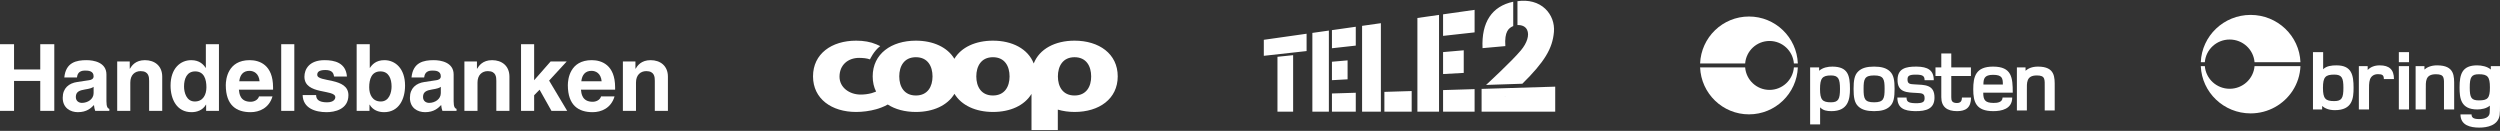 <svg width="1471" height="77" viewBox="0 0 1471 77" fill="none" xmlns="http://www.w3.org/2000/svg">
<rect x="0" y="0" width="1471" height="77" fill="#333333" stroke="none"/>
<path d="M1126.5 49.641C1123.96 49.486 1122.29 49.486 1122.39 46.626C1122.45 44.96 1122.88 43.767 1127.92 43.922C1131.35 44.026 1132.43 44.753 1132.43 47.198H1137.83C1137.83 41.166 1134.16 39.293 1127.87 39.191C1121.11 39.087 1116.62 40.491 1116.52 46.782C1116.36 54.582 1122.19 54.373 1127.85 54.685C1130.77 54.84 1132.53 54.892 1132.43 57.907C1132.38 59.729 1131.78 60.872 1126.74 60.717C1122.58 60.613 1121.82 59.572 1121.82 57.389H1116.41C1116.41 63.628 1120.39 65.291 1126.79 65.396C1133.6 65.5 1138.15 63.889 1138.25 57.648C1138.41 49.538 1132.33 50.006 1126.5 49.641ZM1151.34 60.613C1148.48 60.559 1148.13 59.112 1148.13 57.18V44.724H1159.69V39.653H1148.13V31.453H1142.26V39.653H1138.84V44.724H1142.26V57.18C1142.26 62.849 1145.63 65.396 1151.51 65.396C1156.55 65.396 1159.76 63.473 1159.76 57.389H1154.42C1154.36 59.008 1153.99 60.663 1151.34 60.613ZM1199.16 39.191C1195.57 39.191 1193.29 40.334 1191.83 41.634V39.653H1186.74V64.98H1192.61V53.176C1192.61 48.757 1192.14 44.39 1198.49 44.39C1203.58 44.39 1203.11 46.73 1203.11 51.617V64.98H1208.99V51.149C1208.99 45.637 1209.41 39.191 1199.16 39.191ZM1167.04 49.745C1167.04 46.366 1167.56 44.026 1172.71 44.026C1178.17 44.026 1178.48 46.107 1178.48 49.745H1167.04ZM1172.71 39.191C1162.52 39.191 1161.06 45.013 1161.06 52.604C1161.06 59.988 1162.68 65.396 1172.86 65.396C1177.65 65.396 1183.99 64.201 1183.99 57.389H1178.31C1178.26 60.249 1175.2 60.561 1173.07 60.561C1168.03 60.561 1166.94 58.845 1166.94 54.528H1184.3C1184.3 45.691 1183.78 39.191 1172.71 39.191ZM1102.71 60.197C1097.04 60.197 1096.53 58.014 1096.53 52.292C1096.53 46.573 1097.04 44.39 1102.71 44.39C1108.38 44.39 1108.9 46.573 1108.9 52.292C1108.9 58.014 1108.38 60.197 1102.71 60.197ZM1102.71 39.191C1098.61 39.191 1095.54 39.918 1093.35 42.051C1091.12 44.181 1090.65 47.457 1090.65 52.292C1090.65 57.13 1091.12 60.404 1093.35 62.535C1095.54 64.669 1098.61 65.396 1102.71 65.396C1106.77 65.396 1109.89 64.669 1112.07 62.535C1114.31 60.404 1114.77 57.13 1114.77 52.292C1114.77 47.457 1114.31 44.181 1112.07 42.051C1109.89 39.918 1106.77 39.191 1102.71 39.191ZM1077.35 60.197C1072.3 60.197 1070.9 58.688 1070.9 52.347C1070.9 46.001 1072.3 44.39 1077.35 44.39C1081.71 44.39 1082.65 46.417 1082.65 52.347C1082.65 58.273 1081.71 60.197 1077.35 60.197ZM1078.28 39.191C1075.58 39.139 1072.51 39.761 1070.38 41.634V39.653H1065.08V73.186H1070.95V63.158C1072.67 64.98 1074.85 65.396 1077.61 65.396C1087.43 65.396 1088.52 58.48 1088.52 52.347C1088.52 44.285 1087.33 39.293 1078.28 39.191Z" fill="white"/>
<path d="M1055.53 39.653C1054.94 47.062 1048.75 52.894 1041.19 52.894C1033.63 52.894 1027.43 47.062 1026.85 39.653H1000.34C1000.95 55.015 1013.59 67.285 1029.1 67.285C1044.61 67.285 1057.25 55.015 1057.85 39.653H1055.53Z" fill="white"/>
<path d="M1026.85 37.35C1027.43 29.941 1033.63 24.109 1041.19 24.109C1048.75 24.109 1054.94 29.941 1055.53 37.35H1057.85C1057.25 21.988 1044.61 9.718 1029.1 9.718C1013.59 9.718 1000.95 21.988 1000.34 37.35H1026.85Z" fill="white"/>
<path fill-rule="evenodd" clip-rule="evenodd" d="M1411.48 36.585H1417.47V30.674H1411.48V36.585ZM1411.48 64.4H1417.47V38.903H1411.48V64.4ZM1458.55 59.065C1454.1 59.065 1453.2 57.442 1453.2 51.48C1453.2 45.516 1454.1 43.685 1458.55 43.685C1463.69 43.685 1465.07 45.099 1465.07 51.48C1465.07 57.861 1463.69 59.065 1458.55 59.065ZM1465.59 38.903V40.913C1463.58 39.136 1460.3 38.455 1457.54 38.455C1448.64 38.455 1447.21 43.738 1447.21 51.48C1447.21 57.601 1447.8 64.4 1457.6 64.4C1460.09 64.4 1463.16 63.825 1465.01 62.15C1465.01 63.458 1465.07 65.299 1464.91 66.607C1464.59 69.012 1462.1 70.058 1458.66 70.058C1455.32 70.058 1454.26 69.129 1454.26 67.298H1447.74C1447.74 73.786 1453.62 75.081 1458.81 75.081C1463.58 75.081 1469.83 73.826 1470.79 67.758C1471 66.344 1471 64.034 1471 61.68V38.903H1465.59ZM1434.01 38.455C1430.36 38.455 1428.03 39.605 1426.54 40.913V38.903H1421.35V64.4H1427.34V52.526C1427.34 48.08 1426.86 43.685 1433.32 43.685C1438.52 43.685 1438.04 46.04 1438.04 50.956V64.4H1444.03V50.486C1444.03 44.942 1444.45 38.455 1434.01 38.455ZM1400.24 38.455C1397.22 38.455 1394.83 39.397 1393.14 41.176V38.903H1387.95V64.4H1393.93V53.311C1393.93 51.323 1393.83 48.498 1394.52 46.668C1395.15 44.942 1396.69 43.634 1399.18 43.634C1401.67 43.634 1402.66 44.157 1402.66 46.511H1408.61C1408.61 40.913 1405.8 38.455 1400.24 38.455ZM1373.46 59.483C1368.32 59.483 1366.83 58.071 1366.83 51.69C1366.83 45.306 1368.32 43.895 1373.46 43.895C1377.91 43.895 1378.86 45.726 1378.86 51.69C1378.86 57.653 1377.91 59.483 1373.46 59.483ZM1374.78 38.455C1371.97 38.455 1368.9 38.769 1366.94 40.758V30.657H1360.95V64.4H1366.35V62.36C1367.94 63.771 1370.38 64.817 1373.83 64.817C1384.16 64.817 1384.84 57.914 1384.84 51.69C1384.84 43.947 1383.63 38.455 1374.78 38.455Z" fill="white"/>
<path fill-rule="evenodd" clip-rule="evenodd" d="M1311.94 52.231C1304.24 52.231 1297.92 46.362 1297.32 38.903H1294.95C1295.57 54.367 1308.46 66.719 1324.27 66.719C1334.66 66.719 1343.78 61.388 1349 53.346C1351.72 49.147 1353.37 44.208 1353.59 38.903H1326.57C1325.97 46.362 1319.65 52.231 1311.94 52.231Z" fill="white"/>
<path fill-rule="evenodd" clip-rule="evenodd" d="M1297.32 36.585C1297.92 29.127 1304.24 23.257 1311.94 23.257C1319.65 23.257 1325.97 29.127 1326.57 36.585H1353.59C1352.97 21.121 1340.08 8.771 1324.27 8.771C1308.46 8.771 1295.57 21.121 1294.95 36.585H1297.32Z" fill="white"/>
<path fill-rule="evenodd" clip-rule="evenodd" d="M909.245 5.174C905.222 1.335 899.323 -0.239 892.871 0.697V14.762C895.484 14.615 897.601 15.595 898.544 17.566C900.034 20.674 898.497 25.338 894.872 29.659C889.277 36.327 874.399 49.976 874.399 49.976L895.757 49.266C908.808 36.39 913.494 28.574 914.335 18.819C914.777 13.659 912.922 8.686 909.245 5.174ZM849.104 21.112V8.431L867.654 5.798V19.052L849.104 21.112ZM833.999 10.576V65.705H846.728V8.769L833.999 10.576ZM783.716 28.389V17.729L797.738 15.739V26.831L783.716 28.389ZM772.197 19.364V65.705H781.907V17.986L772.197 19.364ZM743.627 32.842V23.419L768.797 19.847V30.046L743.627 32.842ZM751.66 65.706V33.415L760.875 32.464V65.706H751.66ZM783.716 36.323V47.178L792.92 46.671V35.523L783.716 36.323ZM783.716 65.705V55.002L797.738 54.575V65.705H783.716ZM849.104 30.649V43.565L861.263 42.894V29.597L849.104 30.649ZM849.104 65.705V53.005L867.654 52.44V65.705H849.104ZM801.448 15.212V65.706H812.509V13.641L801.448 15.212ZM814.573 65.705V54.062L830.629 53.572V65.705H814.573ZM915.088 50.988V65.704L871.769 52.306L915.088 50.988ZM871.767 52.306L915.085 65.704H871.771L871.767 52.306ZM871.767 52.306L871.769 52.306L871.767 52.306V52.306ZM915.085 65.704L915.088 65.705V65.704H915.085ZM872.329 28.328C871.616 13.07 877.796 3.719 890.381 1.012L890.387 15.336C887.747 16.46 885.136 18.505 885.747 27.125L872.329 28.328Z" fill="white"/>
<path fill-rule="evenodd" clip-rule="evenodd" d="M608.248 37.352C611.608 28.747 620.859 23.927 632.253 23.927C646.666 23.927 657.671 31.648 657.671 44.926C657.671 58.203 646.715 65.875 632.302 65.875C628.748 65.875 625.436 65.383 622.417 64.498V76.546H606.933V55.253C602.794 62.088 594.419 65.875 584.291 65.875C574.163 65.875 565.739 62.039 561.6 55.203C557.461 62.088 549.037 65.875 538.909 65.875C532.482 65.875 526.736 64.35 522.354 61.498C520.017 62.875 516.803 63.957 515.439 64.301C511.788 65.334 507.551 65.875 503.753 65.875C489.34 65.875 478.384 58.154 478.384 44.926C478.384 31.648 489.34 23.927 503.753 23.927C508.233 23.927 512.226 24.616 515.634 26.091L515.634 26.091C516.413 26.435 517.192 26.779 517.923 27.124C514.125 29.976 511.885 34.943 511.885 34.943C509.937 34.254 507.989 34.107 505.506 34.058C498.981 34.058 493.966 38.188 493.966 45.122C493.966 51.515 499.858 55.646 506.383 55.646C508.622 55.646 510.862 55.351 512.859 54.81C513.638 54.564 514.368 54.318 515.001 54.072C515.074 54.048 515.159 54.011 515.245 53.974C515.33 53.937 515.415 53.9 515.488 53.876C514.173 51.269 513.492 48.27 513.492 44.926C513.492 31.648 524.496 23.927 538.909 23.927C549.037 23.927 557.461 27.763 561.552 34.599C565.69 27.714 574.114 23.927 584.242 23.927C595.636 23.927 604.888 28.747 608.248 37.352ZM538.909 56.187C531.946 56.187 529.122 50.876 529.122 44.975C529.122 38.975 531.946 33.664 538.909 33.664C545.872 33.664 548.697 38.975 548.697 44.975C548.697 50.876 545.872 56.187 538.909 56.187ZM574.455 44.975C574.455 50.876 577.28 56.187 584.243 56.187C591.206 56.187 594.03 50.876 594.03 44.975C594.03 38.975 591.206 33.664 584.243 33.664C577.328 33.664 574.455 38.975 574.455 44.975ZM622.466 44.975C622.466 50.876 625.29 56.187 632.253 56.187C639.216 56.187 642.089 50.876 642.04 44.975C642.04 38.975 639.216 33.664 632.253 33.664C625.339 33.664 622.466 38.975 622.466 44.975Z" fill="white"/>
<g clip-path="url(#clip0_2418_3978)">
<path d="M8.262 47.639V65.235H0V26H8.262V40.864H23.685V26H31.947V65.235H23.685V47.639H8.262Z" fill="white"/>
<path d="M62.626 59.552C62.626 62.995 63.397 63.761 64.334 64.088V65.235H56.016C55.576 63.869 55.466 63.432 55.3 61.793C53.538 63.596 51.059 66.001 45.826 66.001C41.42 66.001 36.903 63.542 36.903 57.531C36.903 51.848 40.539 48.951 45.441 48.241L52.381 47.202C53.593 47.039 55.08 46.547 55.08 44.907C55.08 41.684 51.995 41.52 50.012 41.52C46.157 41.52 45.496 43.869 45.275 45.563H37.84C38.721 36.656 44.945 35.399 50.949 35.399C55.08 35.399 62.626 36.656 62.626 43.815V59.552ZM55.08 51.082C54.309 51.683 53.042 52.175 49.847 52.667C46.983 53.159 44.614 53.87 44.614 57.039C44.614 59.716 46.708 60.536 48.195 60.536C51.61 60.536 55.08 58.351 55.08 54.799V51.082Z" fill="white"/>
<path d="M95.454 65.235H87.743V47.584C87.743 45.454 87.633 41.847 82.731 41.847C79.316 41.847 76.672 44.142 76.672 48.569V65.235H68.961V36.164H76.341V40.427H76.452C77.498 38.678 79.702 35.399 85.264 35.399C90.993 35.399 95.454 38.733 95.454 45.126L95.454 65.235Z" fill="white"/>
<path d="M128.833 65.235H121.287V61.574H121.177C119.304 64.853 115.889 66 112.694 66C103.991 66 100.356 58.35 100.356 50.372C100.356 40.317 106.084 35.399 112.529 35.399C117.486 35.399 119.799 38.077 121.012 39.934H121.122V26H128.833V65.235H128.833ZM114.622 59.716C119.524 59.716 121.452 55.672 121.452 51.356C121.452 46.711 120.13 42.011 114.842 42.011C109.94 42.011 108.287 46.328 108.287 50.919C108.288 54.361 109.665 59.716 114.622 59.716Z" fill="white"/>
<path d="M160.339 56.711C158.301 63.706 152.462 66.001 147.45 66.001C139.188 66.001 132.854 62.067 132.854 50.099C132.854 46.602 134.065 35.399 146.899 35.399C152.683 35.399 160.67 38.132 160.67 51.411V52.777H140.565C140.786 54.963 141.226 59.881 147.451 59.881C149.599 59.881 151.802 58.788 152.408 56.711L160.339 56.711ZM152.738 47.803C152.297 43.104 149.268 41.683 146.789 41.683C143.154 41.683 141.226 43.978 140.785 47.803H152.738Z" fill="white"/>
<path d="M173.173 65.235H165.462V26H173.173V65.235Z" fill="white"/>
<path d="M196.583 45.017C196.252 43.159 195.59 41.192 191.404 41.192C187.218 41.192 186.667 42.776 186.667 44.033C186.667 48.623 205.009 45.29 205.009 56.001C205.009 64.47 196.748 66.001 192.176 66.001C185.511 66.001 178.295 63.706 178.075 55.946H186.006C186.006 58.405 187.549 60.208 192.396 60.208C196.361 60.208 197.298 58.295 197.298 57.203C197.298 52.339 179.122 56.001 179.122 45.126C179.122 40.864 181.82 35.399 190.964 35.399C196.692 35.399 203.522 36.82 204.128 45.017L196.583 45.017Z" fill="white"/>
<path d="M217.568 39.934H217.678C218.89 38.076 221.204 35.399 226.161 35.399C232.605 35.399 238.334 40.317 238.334 50.372C238.334 58.35 234.698 66 225.995 66C222.801 66 219.386 64.853 217.513 61.574H217.403V65.235H209.856V26H217.568V39.934ZM223.847 42.011C218.559 42.011 217.237 46.711 217.237 51.355C217.237 55.672 219.165 59.715 224.067 59.715C229.025 59.715 230.402 54.361 230.402 50.918C230.402 46.328 228.749 42.011 223.847 42.011Z" fill="white"/>
<path d="M266.92 59.552C266.92 62.995 267.691 63.761 268.628 64.088V65.235H260.31C259.87 63.869 259.76 63.432 259.594 61.793C257.831 63.596 255.353 66.001 250.121 66.001C245.714 66.001 241.198 63.542 241.198 57.531C241.198 51.848 244.833 48.951 249.735 48.241L256.676 47.202C257.887 47.039 259.374 46.547 259.374 44.907C259.374 41.684 256.289 41.52 254.307 41.52C250.451 41.52 249.791 43.869 249.57 45.563H242.134C243.015 36.656 249.239 35.399 255.244 35.399C259.374 35.399 266.921 36.656 266.921 43.815L266.92 59.552ZM259.374 51.082C258.603 51.683 257.336 52.175 254.141 52.667C251.277 53.159 248.908 53.87 248.908 57.039C248.908 59.716 251.002 60.536 252.489 60.536C255.904 60.536 259.374 58.351 259.374 54.799L259.374 51.082Z" fill="white"/>
<path d="M299.748 65.235H292.037V47.584C292.037 45.454 291.927 41.847 287.025 41.847C283.61 41.847 280.966 44.142 280.966 48.569V65.235H273.255V36.164H280.635V40.427H280.746C281.792 38.678 283.995 35.399 289.558 35.399C295.286 35.399 299.748 38.733 299.748 45.126V65.235Z" fill="white"/>
<path d="M314.289 65.235H306.578V26H314.289V47.202L323.983 36.164H333.457L323.101 47.421L333.732 65.235H324.479L317.484 52.776L314.289 56.055V65.235Z" fill="white"/>
<path d="M361.604 56.711C359.566 63.706 353.727 66.001 348.715 66.001C340.453 66.001 334.119 62.067 334.119 50.099C334.119 46.602 335.331 35.399 348.164 35.399C353.947 35.399 361.935 38.132 361.935 51.411V52.777H341.829C342.05 54.963 342.491 59.881 348.715 59.881C350.863 59.881 353.066 58.788 353.672 56.711L361.604 56.711ZM354.002 47.803C353.562 43.104 350.533 41.683 348.054 41.683C344.419 41.683 342.491 43.978 342.05 47.803H354.002Z" fill="white"/>
<path d="M393 65.235H385.289V47.584C385.289 45.454 385.178 41.847 380.277 41.847C376.861 41.847 374.218 44.142 374.218 48.569V65.235H366.506V36.164H373.887V40.427H373.997C375.044 38.678 377.247 35.399 382.81 35.399C388.538 35.399 393 38.733 393 45.126V65.235Z" fill="white"/>
</g>
<defs>
<clipPath id="clip0_2418_3978">
<rect width="393" height="40" fill="white" transform="translate(0 26)"/>
</clipPath>
</defs>
</svg>
